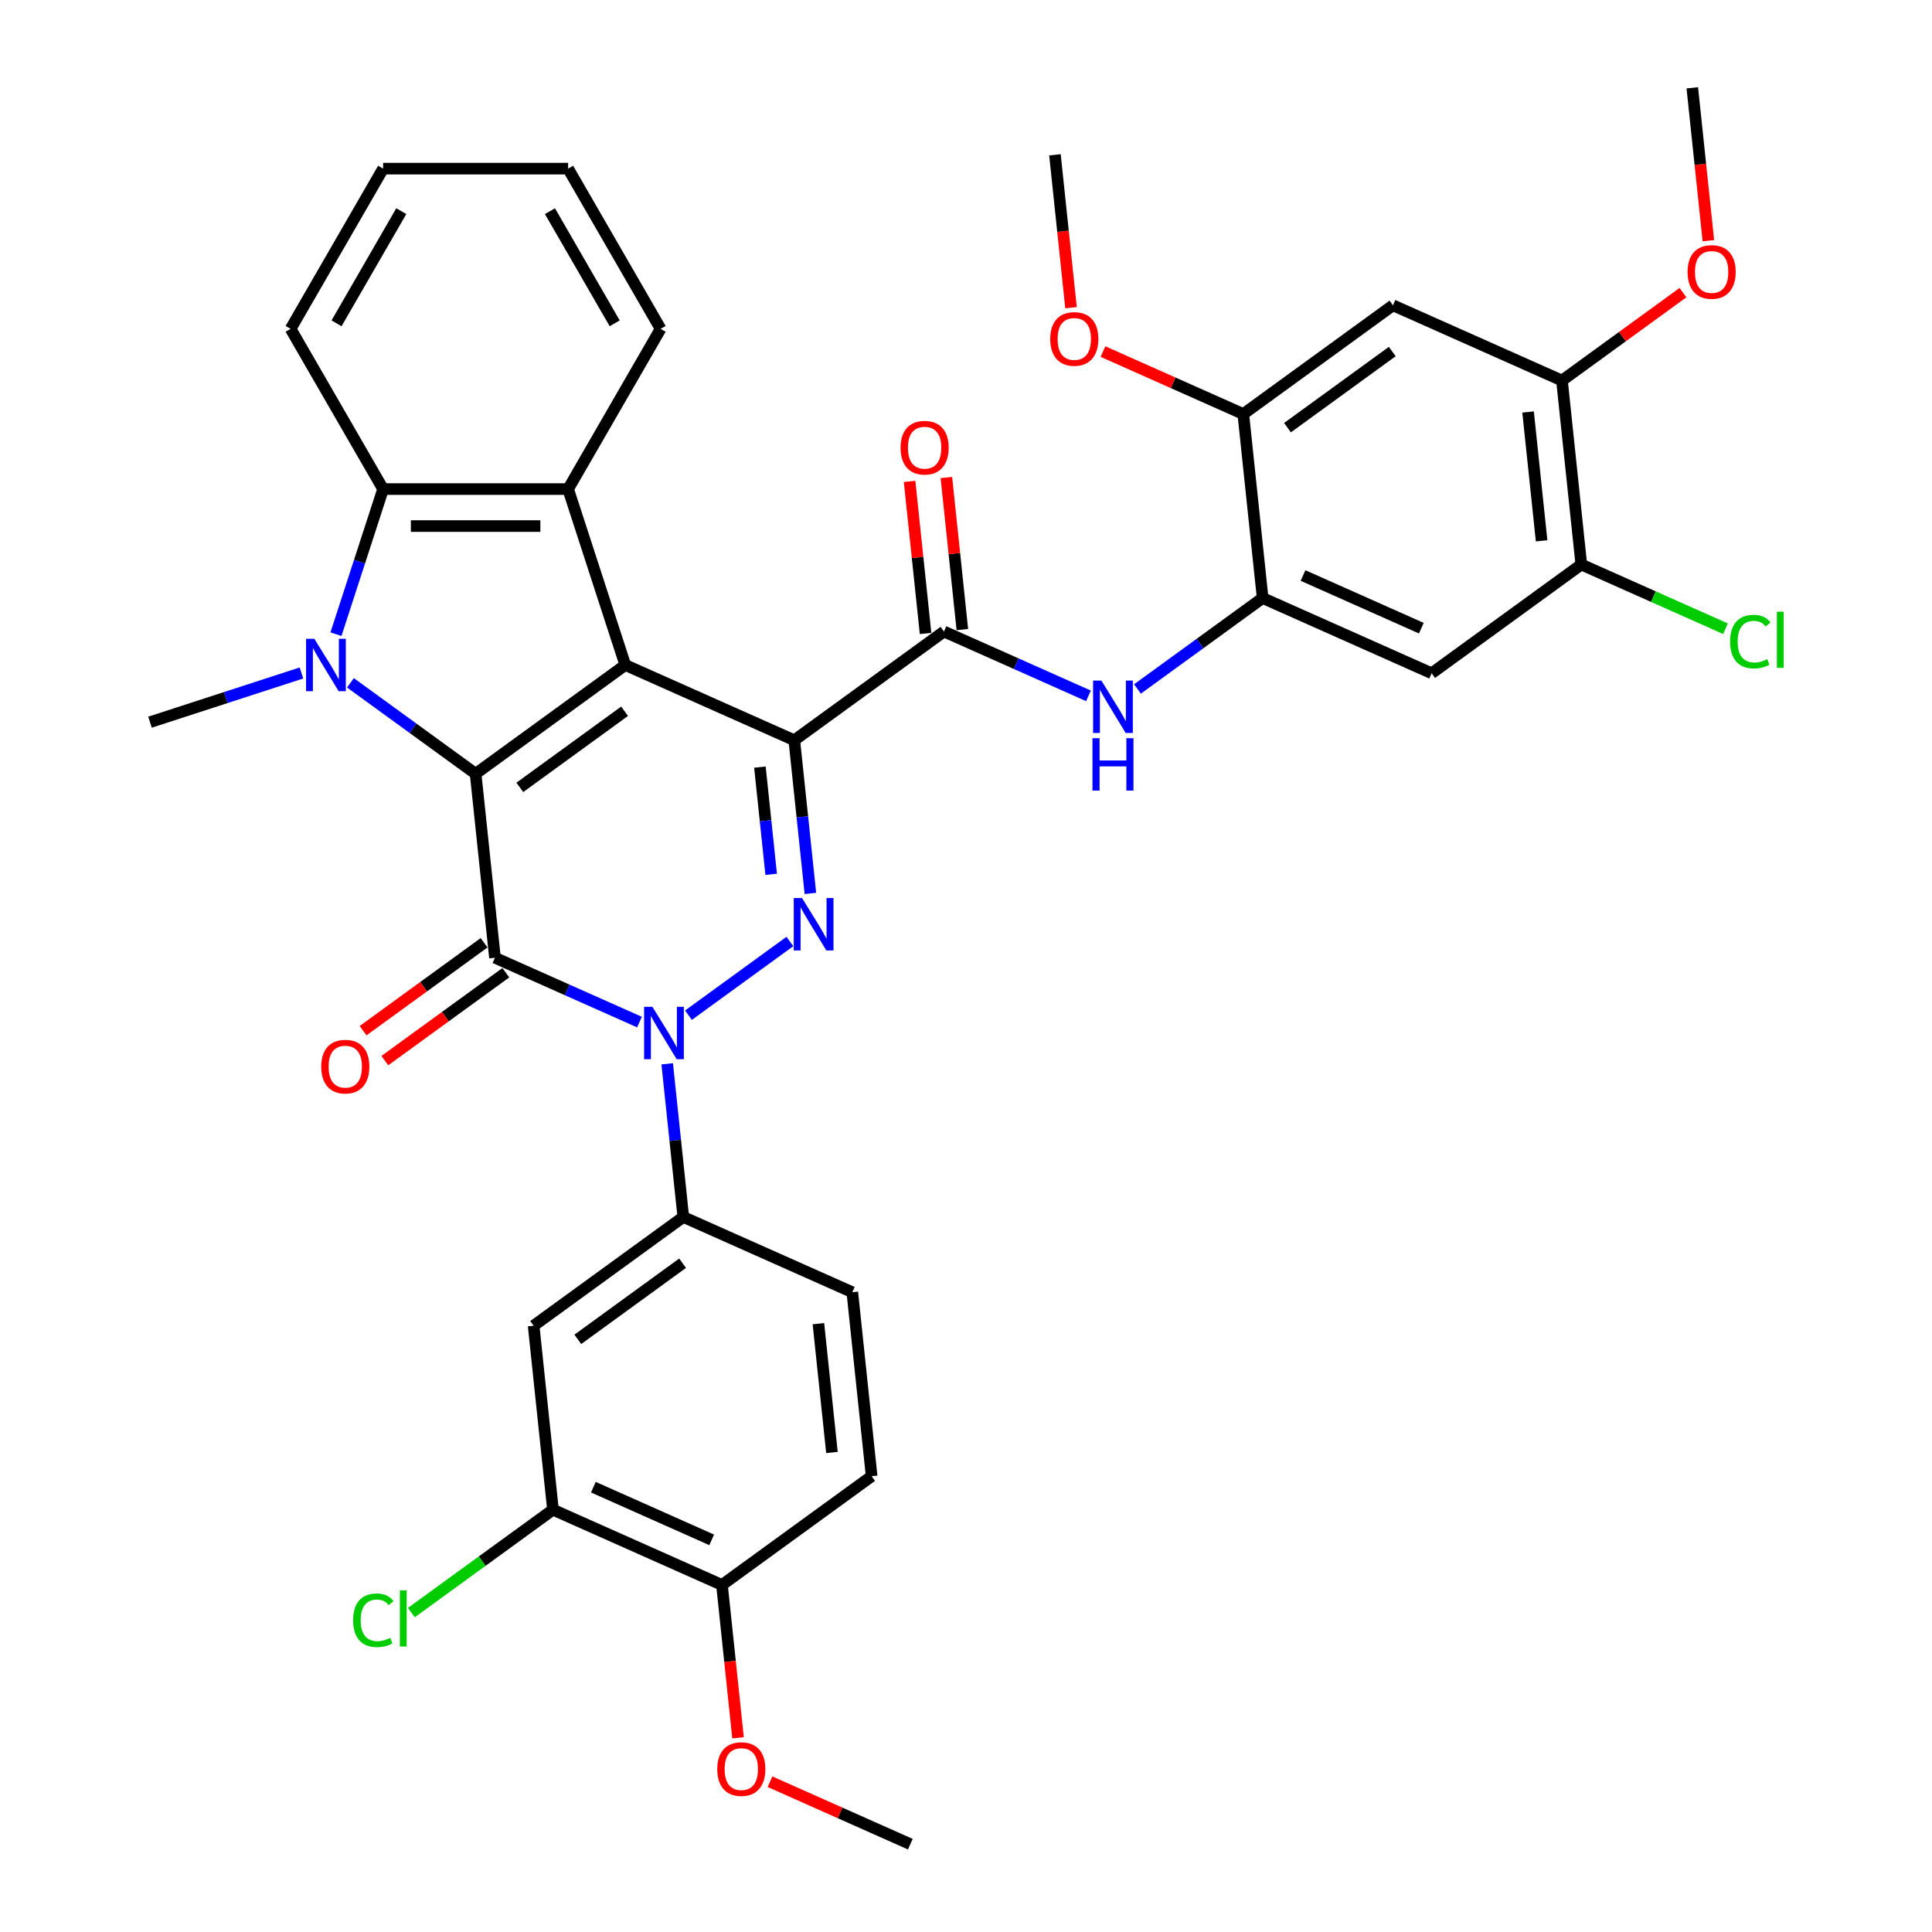 <?xml version='1.0' encoding='iso-8859-1'?>
<svg version='1.1' baseProfile='full'
              xmlns='http://www.w3.org/2000/svg'
                      xmlns:rdkit='http://www.rdkit.org/xml'
                      xmlns:xlink='http://www.w3.org/1999/xlink'
                  xml:space='preserve'
width='1000px' height='1000px' viewBox='0 0 1000 1000'>
<!-- END OF HEADER -->
<rect style='opacity:1.0;fill:#FFFFFF;stroke:none' width='1000' height='1000' x='0' y='0'> </rect>
<path class='bond-0' d='M 411.123,383.158 L 323.646,344.21' style='fill:none;fill-rule:evenodd;stroke:#000000;stroke-width:6px;stroke-linecap:butt;stroke-linejoin:miter;stroke-opacity:1' />
<path class='bond-4' d='M 411.123,383.158 L 415.289,422.797' style='fill:none;fill-rule:evenodd;stroke:#000000;stroke-width:6px;stroke-linecap:butt;stroke-linejoin:miter;stroke-opacity:1' />
<path class='bond-4' d='M 415.289,422.797 L 419.456,462.436' style='fill:none;fill-rule:evenodd;stroke:#0000FF;stroke-width:6px;stroke-linecap:butt;stroke-linejoin:miter;stroke-opacity:1' />
<path class='bond-4' d='M 393.327,397.051 L 396.243,424.799' style='fill:none;fill-rule:evenodd;stroke:#000000;stroke-width:6px;stroke-linecap:butt;stroke-linejoin:miter;stroke-opacity:1' />
<path class='bond-4' d='M 396.243,424.799 L 399.16,452.546' style='fill:none;fill-rule:evenodd;stroke:#0000FF;stroke-width:6px;stroke-linecap:butt;stroke-linejoin:miter;stroke-opacity:1' />
<path class='bond-7' d='M 411.123,383.158 L 488.591,326.874' style='fill:none;fill-rule:evenodd;stroke:#000000;stroke-width:6px;stroke-linecap:butt;stroke-linejoin:miter;stroke-opacity:1' />
<path class='bond-1' d='M 323.646,344.21 L 246.178,400.494' style='fill:none;fill-rule:evenodd;stroke:#000000;stroke-width:6px;stroke-linecap:butt;stroke-linejoin:miter;stroke-opacity:1' />
<path class='bond-1' d='M 323.282,368.147 L 269.055,407.545' style='fill:none;fill-rule:evenodd;stroke:#000000;stroke-width:6px;stroke-linecap:butt;stroke-linejoin:miter;stroke-opacity:1' />
<path class='bond-6' d='M 323.646,344.21 L 294.056,253.141' style='fill:none;fill-rule:evenodd;stroke:#000000;stroke-width:6px;stroke-linecap:butt;stroke-linejoin:miter;stroke-opacity:1' />
<path class='bond-5' d='M 246.178,400.494 L 213.783,376.958' style='fill:none;fill-rule:evenodd;stroke:#000000;stroke-width:6px;stroke-linecap:butt;stroke-linejoin:miter;stroke-opacity:1' />
<path class='bond-5' d='M 213.783,376.958 L 181.388,353.422' style='fill:none;fill-rule:evenodd;stroke:#0000FF;stroke-width:6px;stroke-linecap:butt;stroke-linejoin:miter;stroke-opacity:1' />
<path class='bond-37' d='M 246.178,400.494 L 256.187,495.726' style='fill:none;fill-rule:evenodd;stroke:#000000;stroke-width:6px;stroke-linecap:butt;stroke-linejoin:miter;stroke-opacity:1' />
<path class='bond-2' d='M 256.187,495.726 L 293.587,512.377' style='fill:none;fill-rule:evenodd;stroke:#000000;stroke-width:6px;stroke-linecap:butt;stroke-linejoin:miter;stroke-opacity:1' />
<path class='bond-2' d='M 293.587,512.377 L 330.986,529.028' style='fill:none;fill-rule:evenodd;stroke:#0000FF;stroke-width:6px;stroke-linecap:butt;stroke-linejoin:miter;stroke-opacity:1' />
<path class='bond-19' d='M 250.559,487.979 L 219.246,510.729' style='fill:none;fill-rule:evenodd;stroke:#000000;stroke-width:6px;stroke-linecap:butt;stroke-linejoin:miter;stroke-opacity:1' />
<path class='bond-19' d='M 219.246,510.729 L 187.933,533.479' style='fill:none;fill-rule:evenodd;stroke:#FF0000;stroke-width:6px;stroke-linecap:butt;stroke-linejoin:miter;stroke-opacity:1' />
<path class='bond-19' d='M 261.815,503.472 L 230.502,526.223' style='fill:none;fill-rule:evenodd;stroke:#000000;stroke-width:6px;stroke-linecap:butt;stroke-linejoin:miter;stroke-opacity:1' />
<path class='bond-19' d='M 230.502,526.223 L 199.189,548.973' style='fill:none;fill-rule:evenodd;stroke:#FF0000;stroke-width:6px;stroke-linecap:butt;stroke-linejoin:miter;stroke-opacity:1' />
<path class='bond-3' d='M 356.342,525.462 L 408.846,487.316' style='fill:none;fill-rule:evenodd;stroke:#0000FF;stroke-width:6px;stroke-linecap:butt;stroke-linejoin:miter;stroke-opacity:1' />
<path class='bond-9' d='M 345.341,550.626 L 349.507,590.265' style='fill:none;fill-rule:evenodd;stroke:#0000FF;stroke-width:6px;stroke-linecap:butt;stroke-linejoin:miter;stroke-opacity:1' />
<path class='bond-9' d='M 349.507,590.265 L 353.674,629.904' style='fill:none;fill-rule:evenodd;stroke:#000000;stroke-width:6px;stroke-linecap:butt;stroke-linejoin:miter;stroke-opacity:1' />
<path class='bond-24' d='M 156.032,348.33 L 116.836,361.065' style='fill:none;fill-rule:evenodd;stroke:#0000FF;stroke-width:6px;stroke-linecap:butt;stroke-linejoin:miter;stroke-opacity:1' />
<path class='bond-24' d='M 116.836,361.065 L 77.641,373.801' style='fill:none;fill-rule:evenodd;stroke:#000000;stroke-width:6px;stroke-linecap:butt;stroke-linejoin:miter;stroke-opacity:1' />
<path class='bond-38' d='M 173.893,328.257 L 186.097,290.699' style='fill:none;fill-rule:evenodd;stroke:#0000FF;stroke-width:6px;stroke-linecap:butt;stroke-linejoin:miter;stroke-opacity:1' />
<path class='bond-38' d='M 186.097,290.699 L 198.3,253.141' style='fill:none;fill-rule:evenodd;stroke:#000000;stroke-width:6px;stroke-linecap:butt;stroke-linejoin:miter;stroke-opacity:1' />
<path class='bond-8' d='M 294.056,253.141 L 198.3,253.141' style='fill:none;fill-rule:evenodd;stroke:#000000;stroke-width:6px;stroke-linecap:butt;stroke-linejoin:miter;stroke-opacity:1' />
<path class='bond-8' d='M 279.692,272.292 L 212.663,272.292' style='fill:none;fill-rule:evenodd;stroke:#000000;stroke-width:6px;stroke-linecap:butt;stroke-linejoin:miter;stroke-opacity:1' />
<path class='bond-27' d='M 294.056,253.141 L 341.934,170.214' style='fill:none;fill-rule:evenodd;stroke:#000000;stroke-width:6px;stroke-linecap:butt;stroke-linejoin:miter;stroke-opacity:1' />
<path class='bond-10' d='M 488.591,326.874 L 525.991,343.525' style='fill:none;fill-rule:evenodd;stroke:#000000;stroke-width:6px;stroke-linecap:butt;stroke-linejoin:miter;stroke-opacity:1' />
<path class='bond-10' d='M 525.991,343.525 L 563.391,360.177' style='fill:none;fill-rule:evenodd;stroke:#0000FF;stroke-width:6px;stroke-linecap:butt;stroke-linejoin:miter;stroke-opacity:1' />
<path class='bond-20' d='M 498.114,325.873 L 493.978,286.521' style='fill:none;fill-rule:evenodd;stroke:#000000;stroke-width:6px;stroke-linecap:butt;stroke-linejoin:miter;stroke-opacity:1' />
<path class='bond-20' d='M 493.978,286.521 L 489.842,247.169' style='fill:none;fill-rule:evenodd;stroke:#FF0000;stroke-width:6px;stroke-linecap:butt;stroke-linejoin:miter;stroke-opacity:1' />
<path class='bond-20' d='M 479.068,327.875 L 474.932,288.523' style='fill:none;fill-rule:evenodd;stroke:#000000;stroke-width:6px;stroke-linecap:butt;stroke-linejoin:miter;stroke-opacity:1' />
<path class='bond-20' d='M 474.932,288.523 L 470.796,249.171' style='fill:none;fill-rule:evenodd;stroke:#FF0000;stroke-width:6px;stroke-linecap:butt;stroke-linejoin:miter;stroke-opacity:1' />
<path class='bond-30' d='M 198.3,253.141 L 150.422,170.214' style='fill:none;fill-rule:evenodd;stroke:#000000;stroke-width:6px;stroke-linecap:butt;stroke-linejoin:miter;stroke-opacity:1' />
<path class='bond-12' d='M 353.674,629.904 L 276.205,686.188' style='fill:none;fill-rule:evenodd;stroke:#000000;stroke-width:6px;stroke-linecap:butt;stroke-linejoin:miter;stroke-opacity:1' />
<path class='bond-12' d='M 353.31,653.84 L 299.082,693.239' style='fill:none;fill-rule:evenodd;stroke:#000000;stroke-width:6px;stroke-linecap:butt;stroke-linejoin:miter;stroke-opacity:1' />
<path class='bond-22' d='M 353.674,629.904 L 441.151,668.852' style='fill:none;fill-rule:evenodd;stroke:#000000;stroke-width:6px;stroke-linecap:butt;stroke-linejoin:miter;stroke-opacity:1' />
<path class='bond-11' d='M 588.747,356.61 L 621.142,333.074' style='fill:none;fill-rule:evenodd;stroke:#0000FF;stroke-width:6px;stroke-linecap:butt;stroke-linejoin:miter;stroke-opacity:1' />
<path class='bond-11' d='M 621.142,333.074 L 653.537,309.537' style='fill:none;fill-rule:evenodd;stroke:#000000;stroke-width:6px;stroke-linecap:butt;stroke-linejoin:miter;stroke-opacity:1' />
<path class='bond-13' d='M 653.537,309.537 L 741.014,348.485' style='fill:none;fill-rule:evenodd;stroke:#000000;stroke-width:6px;stroke-linecap:butt;stroke-linejoin:miter;stroke-opacity:1' />
<path class='bond-13' d='M 674.448,297.884 L 735.682,325.147' style='fill:none;fill-rule:evenodd;stroke:#000000;stroke-width:6px;stroke-linecap:butt;stroke-linejoin:miter;stroke-opacity:1' />
<path class='bond-15' d='M 653.537,309.537 L 643.528,214.306' style='fill:none;fill-rule:evenodd;stroke:#000000;stroke-width:6px;stroke-linecap:butt;stroke-linejoin:miter;stroke-opacity:1' />
<path class='bond-18' d='M 276.205,686.188 L 286.215,781.419' style='fill:none;fill-rule:evenodd;stroke:#000000;stroke-width:6px;stroke-linecap:butt;stroke-linejoin:miter;stroke-opacity:1' />
<path class='bond-16' d='M 741.014,348.485 L 818.482,292.201' style='fill:none;fill-rule:evenodd;stroke:#000000;stroke-width:6px;stroke-linecap:butt;stroke-linejoin:miter;stroke-opacity:1' />
<path class='bond-14' d='M 720.996,158.022 L 643.528,214.306' style='fill:none;fill-rule:evenodd;stroke:#000000;stroke-width:6px;stroke-linecap:butt;stroke-linejoin:miter;stroke-opacity:1' />
<path class='bond-14' d='M 720.632,181.958 L 666.405,221.357' style='fill:none;fill-rule:evenodd;stroke:#000000;stroke-width:6px;stroke-linecap:butt;stroke-linejoin:miter;stroke-opacity:1' />
<path class='bond-17' d='M 720.996,158.022 L 808.473,196.97' style='fill:none;fill-rule:evenodd;stroke:#000000;stroke-width:6px;stroke-linecap:butt;stroke-linejoin:miter;stroke-opacity:1' />
<path class='bond-28' d='M 643.528,214.306 L 607.21,198.137' style='fill:none;fill-rule:evenodd;stroke:#000000;stroke-width:6px;stroke-linecap:butt;stroke-linejoin:miter;stroke-opacity:1' />
<path class='bond-28' d='M 607.21,198.137 L 570.892,181.967' style='fill:none;fill-rule:evenodd;stroke:#FF0000;stroke-width:6px;stroke-linecap:butt;stroke-linejoin:miter;stroke-opacity:1' />
<path class='bond-25' d='M 818.482,292.201 L 855.796,308.814' style='fill:none;fill-rule:evenodd;stroke:#000000;stroke-width:6px;stroke-linecap:butt;stroke-linejoin:miter;stroke-opacity:1' />
<path class='bond-25' d='M 855.796,308.814 L 893.109,325.427' style='fill:none;fill-rule:evenodd;stroke:#00CC00;stroke-width:6px;stroke-linecap:butt;stroke-linejoin:miter;stroke-opacity:1' />
<path class='bond-40' d='M 818.482,292.201 L 808.473,196.97' style='fill:none;fill-rule:evenodd;stroke:#000000;stroke-width:6px;stroke-linecap:butt;stroke-linejoin:miter;stroke-opacity:1' />
<path class='bond-40' d='M 797.935,279.918 L 790.928,213.256' style='fill:none;fill-rule:evenodd;stroke:#000000;stroke-width:6px;stroke-linecap:butt;stroke-linejoin:miter;stroke-opacity:1' />
<path class='bond-29' d='M 808.473,196.97 L 839.786,174.219' style='fill:none;fill-rule:evenodd;stroke:#000000;stroke-width:6px;stroke-linecap:butt;stroke-linejoin:miter;stroke-opacity:1' />
<path class='bond-29' d='M 839.786,174.219 L 871.099,151.469' style='fill:none;fill-rule:evenodd;stroke:#FF0000;stroke-width:6px;stroke-linecap:butt;stroke-linejoin:miter;stroke-opacity:1' />
<path class='bond-26' d='M 286.215,781.419 L 249.559,808.052' style='fill:none;fill-rule:evenodd;stroke:#000000;stroke-width:6px;stroke-linecap:butt;stroke-linejoin:miter;stroke-opacity:1' />
<path class='bond-26' d='M 249.559,808.052 L 212.902,834.684' style='fill:none;fill-rule:evenodd;stroke:#00CC00;stroke-width:6px;stroke-linecap:butt;stroke-linejoin:miter;stroke-opacity:1' />
<path class='bond-41' d='M 286.215,781.419 L 373.692,820.367' style='fill:none;fill-rule:evenodd;stroke:#000000;stroke-width:6px;stroke-linecap:butt;stroke-linejoin:miter;stroke-opacity:1' />
<path class='bond-41' d='M 307.126,769.766 L 368.36,797.029' style='fill:none;fill-rule:evenodd;stroke:#000000;stroke-width:6px;stroke-linecap:butt;stroke-linejoin:miter;stroke-opacity:1' />
<path class='bond-21' d='M 373.692,820.367 L 451.16,764.083' style='fill:none;fill-rule:evenodd;stroke:#000000;stroke-width:6px;stroke-linecap:butt;stroke-linejoin:miter;stroke-opacity:1' />
<path class='bond-31' d='M 373.692,820.367 L 377.85,859.929' style='fill:none;fill-rule:evenodd;stroke:#000000;stroke-width:6px;stroke-linecap:butt;stroke-linejoin:miter;stroke-opacity:1' />
<path class='bond-31' d='M 377.85,859.929 L 382.008,899.492' style='fill:none;fill-rule:evenodd;stroke:#FF0000;stroke-width:6px;stroke-linecap:butt;stroke-linejoin:miter;stroke-opacity:1' />
<path class='bond-23' d='M 441.151,668.852 L 451.16,764.083' style='fill:none;fill-rule:evenodd;stroke:#000000;stroke-width:6px;stroke-linecap:butt;stroke-linejoin:miter;stroke-opacity:1' />
<path class='bond-23' d='M 423.606,685.138 L 430.612,751.8' style='fill:none;fill-rule:evenodd;stroke:#000000;stroke-width:6px;stroke-linecap:butt;stroke-linejoin:miter;stroke-opacity:1' />
<path class='bond-35' d='M 341.934,170.214 L 294.056,87.287' style='fill:none;fill-rule:evenodd;stroke:#000000;stroke-width:6px;stroke-linecap:butt;stroke-linejoin:miter;stroke-opacity:1' />
<path class='bond-35' d='M 318.167,167.351 L 284.652,109.302' style='fill:none;fill-rule:evenodd;stroke:#000000;stroke-width:6px;stroke-linecap:butt;stroke-linejoin:miter;stroke-opacity:1' />
<path class='bond-32' d='M 554.357,159.253 L 550.199,119.69' style='fill:none;fill-rule:evenodd;stroke:#FF0000;stroke-width:6px;stroke-linecap:butt;stroke-linejoin:miter;stroke-opacity:1' />
<path class='bond-32' d='M 550.199,119.69 L 546.041,80.127' style='fill:none;fill-rule:evenodd;stroke:#000000;stroke-width:6px;stroke-linecap:butt;stroke-linejoin:miter;stroke-opacity:1' />
<path class='bond-33' d='M 884.248,124.58 L 880.09,85.017' style='fill:none;fill-rule:evenodd;stroke:#FF0000;stroke-width:6px;stroke-linecap:butt;stroke-linejoin:miter;stroke-opacity:1' />
<path class='bond-33' d='M 880.09,85.017 L 875.932,45.455' style='fill:none;fill-rule:evenodd;stroke:#000000;stroke-width:6px;stroke-linecap:butt;stroke-linejoin:miter;stroke-opacity:1' />
<path class='bond-39' d='M 150.422,170.214 L 198.3,87.287' style='fill:none;fill-rule:evenodd;stroke:#000000;stroke-width:6px;stroke-linecap:butt;stroke-linejoin:miter;stroke-opacity:1' />
<path class='bond-39' d='M 174.189,167.351 L 207.704,109.302' style='fill:none;fill-rule:evenodd;stroke:#000000;stroke-width:6px;stroke-linecap:butt;stroke-linejoin:miter;stroke-opacity:1' />
<path class='bond-34' d='M 398.543,922.206 L 434.861,938.376' style='fill:none;fill-rule:evenodd;stroke:#FF0000;stroke-width:6px;stroke-linecap:butt;stroke-linejoin:miter;stroke-opacity:1' />
<path class='bond-34' d='M 434.861,938.376 L 471.179,954.545' style='fill:none;fill-rule:evenodd;stroke:#000000;stroke-width:6px;stroke-linecap:butt;stroke-linejoin:miter;stroke-opacity:1' />
<path class='bond-36' d='M 294.056,87.287 L 198.3,87.287' style='fill:none;fill-rule:evenodd;stroke:#000000;stroke-width:6px;stroke-linecap:butt;stroke-linejoin:miter;stroke-opacity:1' />
<path  class='atom-4' d='M 337.67 521.114
L 346.556 535.477
Q 347.437 536.894, 348.854 539.461
Q 350.272 542.027, 350.348 542.18
L 350.348 521.114
L 353.949 521.114
L 353.949 548.232
L 350.233 548.232
L 340.696 532.528
Q 339.585 530.689, 338.398 528.583
Q 337.249 526.476, 336.904 525.825
L 336.904 548.232
L 333.38 548.232
L 333.38 521.114
L 337.67 521.114
' fill='#0000FF'/>
<path  class='atom-5' d='M 415.138 464.83
L 424.024 479.193
Q 424.905 480.611, 426.322 483.177
Q 427.74 485.743, 427.816 485.896
L 427.816 464.83
L 431.417 464.83
L 431.417 491.948
L 427.701 491.948
L 418.164 476.244
Q 417.053 474.406, 415.866 472.299
Q 414.717 470.192, 414.372 469.541
L 414.372 491.948
L 410.848 491.948
L 410.848 464.83
L 415.138 464.83
' fill='#0000FF'/>
<path  class='atom-6' d='M 162.715 330.651
L 171.602 345.015
Q 172.483 346.432, 173.9 348.998
Q 175.317 351.564, 175.393 351.718
L 175.393 330.651
L 178.994 330.651
L 178.994 357.769
L 175.279 357.769
L 165.741 342.065
Q 164.631 340.227, 163.443 338.12
Q 162.294 336.014, 161.949 335.363
L 161.949 357.769
L 158.426 357.769
L 158.426 330.651
L 162.715 330.651
' fill='#0000FF'/>
<path  class='atom-11' d='M 570.074 352.262
L 578.96 366.626
Q 579.841 368.043, 581.259 370.609
Q 582.676 373.175, 582.752 373.329
L 582.752 352.262
L 586.353 352.262
L 586.353 379.38
L 582.638 379.38
L 573.1 363.676
Q 571.989 361.838, 570.802 359.731
Q 569.653 357.625, 569.308 356.973
L 569.308 379.38
L 565.784 379.38
L 565.784 352.262
L 570.074 352.262
' fill='#0000FF'/>
<path  class='atom-11' d='M 565.459 382.092
L 569.136 382.092
L 569.136 393.621
L 583.001 393.621
L 583.001 382.092
L 586.678 382.092
L 586.678 409.21
L 583.001 409.21
L 583.001 396.685
L 569.136 396.685
L 569.136 409.21
L 565.459 409.21
L 565.459 382.092
' fill='#0000FF'/>
<path  class='atom-20' d='M 166.271 552.086
Q 166.271 545.575, 169.488 541.936
Q 172.705 538.297, 178.719 538.297
Q 184.732 538.297, 187.95 541.936
Q 191.167 545.575, 191.167 552.086
Q 191.167 558.674, 187.911 562.428
Q 184.656 566.143, 178.719 566.143
Q 172.744 566.143, 169.488 562.428
Q 166.271 558.712, 166.271 552.086
M 178.719 563.079
Q 182.856 563.079, 185.077 560.321
Q 187.337 557.525, 187.337 552.086
Q 187.337 546.762, 185.077 544.081
Q 182.856 541.361, 178.719 541.361
Q 174.582 541.361, 172.322 544.042
Q 170.101 546.724, 170.101 552.086
Q 170.101 557.563, 172.322 560.321
Q 174.582 563.079, 178.719 563.079
' fill='#FF0000'/>
<path  class='atom-21' d='M 466.134 231.719
Q 466.134 225.208, 469.351 221.569
Q 472.569 217.93, 478.582 217.93
Q 484.596 217.93, 487.813 221.569
Q 491.03 225.208, 491.03 231.719
Q 491.03 238.307, 487.775 242.061
Q 484.519 245.776, 478.582 245.776
Q 472.607 245.776, 469.351 242.061
Q 466.134 238.346, 466.134 231.719
M 478.582 242.712
Q 482.719 242.712, 484.94 239.954
Q 487.2 237.158, 487.2 231.719
Q 487.2 226.395, 484.94 223.714
Q 482.719 220.995, 478.582 220.995
Q 474.445 220.995, 472.186 223.676
Q 469.964 226.357, 469.964 231.719
Q 469.964 237.196, 472.186 239.954
Q 474.445 242.712, 478.582 242.712
' fill='#FF0000'/>
<path  class='atom-26' d='M 895.503 332.087
Q 895.503 325.346, 898.644 321.822
Q 901.823 318.26, 907.836 318.26
Q 913.428 318.26, 916.416 322.205
L 913.888 324.273
Q 911.705 321.4, 907.836 321.4
Q 903.738 321.4, 901.555 324.158
Q 899.41 326.878, 899.41 332.087
Q 899.41 337.449, 901.631 340.207
Q 903.891 342.965, 908.258 342.965
Q 911.245 342.965, 914.731 341.164
L 915.803 344.037
Q 914.386 344.956, 912.241 345.493
Q 910.096 346.029, 907.721 346.029
Q 901.823 346.029, 898.644 342.428
Q 895.503 338.828, 895.503 332.087
' fill='#00CC00'/>
<path  class='atom-26' d='M 919.71 316.613
L 923.234 316.613
L 923.234 345.684
L 919.71 345.684
L 919.71 316.613
' fill='#00CC00'/>
<path  class='atom-27' d='M 182.778 838.642
Q 182.778 831.9, 185.918 828.377
Q 189.097 824.814, 195.111 824.814
Q 200.703 824.814, 203.691 828.76
L 201.163 830.828
Q 198.979 827.955, 195.111 827.955
Q 191.013 827.955, 188.829 830.713
Q 186.684 833.433, 186.684 838.642
Q 186.684 844.004, 188.906 846.762
Q 191.166 849.519, 195.532 849.519
Q 198.52 849.519, 202.005 847.719
L 203.078 850.592
Q 201.661 851.511, 199.516 852.047
Q 197.371 852.584, 194.996 852.584
Q 189.097 852.584, 185.918 848.983
Q 182.778 845.383, 182.778 838.642
' fill='#00CC00'/>
<path  class='atom-27' d='M 206.985 823.167
L 210.508 823.167
L 210.508 852.239
L 206.985 852.239
L 206.985 823.167
' fill='#00CC00'/>
<path  class='atom-29' d='M 543.602 175.435
Q 543.602 168.924, 546.819 165.285
Q 550.037 161.647, 556.05 161.647
Q 562.064 161.647, 565.281 165.285
Q 568.498 168.924, 568.498 175.435
Q 568.498 182.023, 565.243 185.777
Q 561.987 189.492, 556.05 189.492
Q 550.075 189.492, 546.819 185.777
Q 543.602 182.062, 543.602 175.435
M 556.05 186.428
Q 560.187 186.428, 562.408 183.67
Q 564.668 180.874, 564.668 175.435
Q 564.668 170.111, 562.408 167.43
Q 560.187 164.711, 556.05 164.711
Q 551.914 164.711, 549.654 167.392
Q 547.432 170.073, 547.432 175.435
Q 547.432 180.913, 549.654 183.67
Q 551.914 186.428, 556.05 186.428
' fill='#FF0000'/>
<path  class='atom-30' d='M 873.493 140.762
Q 873.493 134.251, 876.71 130.612
Q 879.928 126.974, 885.941 126.974
Q 891.955 126.974, 895.172 130.612
Q 898.389 134.251, 898.389 140.762
Q 898.389 147.35, 895.134 151.104
Q 891.878 154.819, 885.941 154.819
Q 879.966 154.819, 876.71 151.104
Q 873.493 147.389, 873.493 140.762
M 885.941 151.755
Q 890.078 151.755, 892.299 148.997
Q 894.559 146.201, 894.559 140.762
Q 894.559 135.438, 892.299 132.757
Q 890.078 130.038, 885.941 130.038
Q 881.804 130.038, 879.545 132.719
Q 877.323 135.4, 877.323 140.762
Q 877.323 146.24, 879.545 148.997
Q 881.804 151.755, 885.941 151.755
' fill='#FF0000'/>
<path  class='atom-32' d='M 371.253 915.675
Q 371.253 909.163, 374.47 905.525
Q 377.688 901.886, 383.701 901.886
Q 389.715 901.886, 392.932 905.525
Q 396.149 909.163, 396.149 915.675
Q 396.149 922.263, 392.894 926.016
Q 389.638 929.732, 383.701 929.732
Q 377.726 929.732, 374.47 926.016
Q 371.253 922.301, 371.253 915.675
M 383.701 926.667
Q 387.838 926.667, 390.059 923.91
Q 392.319 921.114, 392.319 915.675
Q 392.319 910.351, 390.059 907.669
Q 387.838 904.95, 383.701 904.95
Q 379.565 904.95, 377.305 907.631
Q 375.083 910.312, 375.083 915.675
Q 375.083 921.152, 377.305 923.91
Q 379.565 926.667, 383.701 926.667
' fill='#FF0000'/>
</svg>
